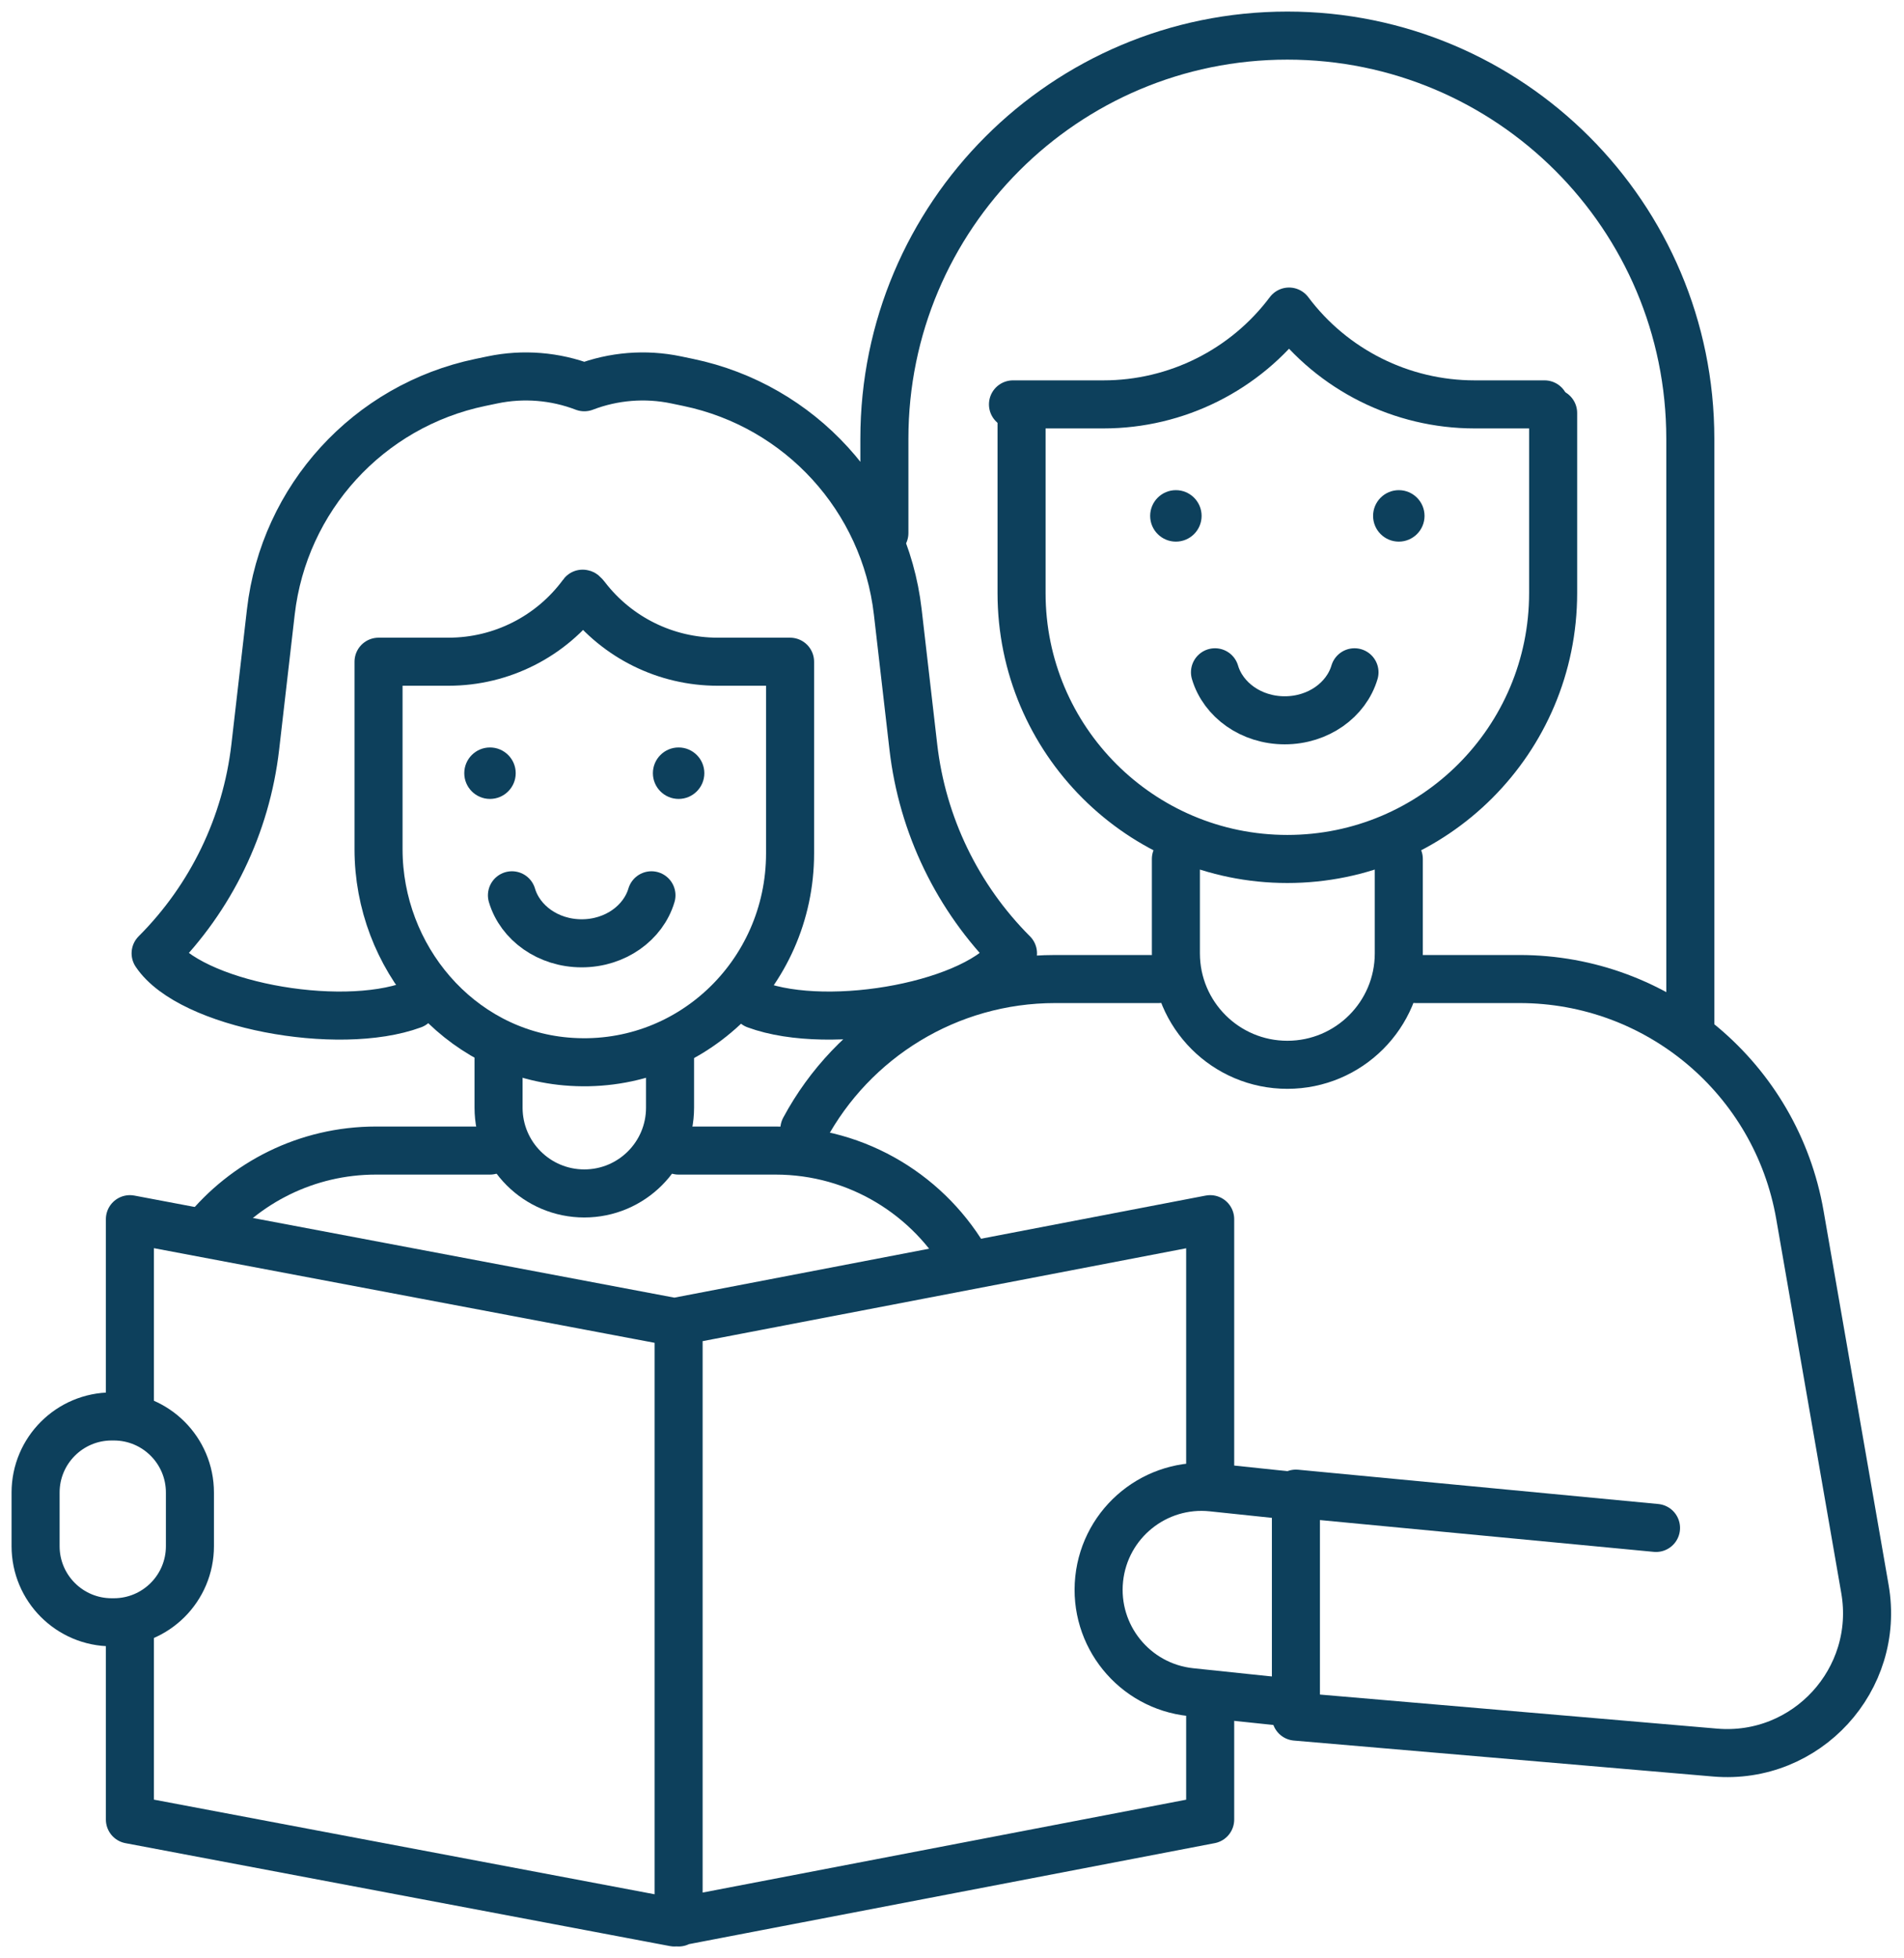 <?xml version="1.0" encoding="UTF-8"?>
<svg width="107px" height="110px" viewBox="0 0 107 110" version="1.1" xmlns="http://www.w3.org/2000/svg" xmlns:xlink="http://www.w3.org/1999/xlink">
    <title>parent-and-child</title>
    <g id="Designs" stroke="none" stroke-width="1" fill="none" fill-rule="evenodd">
        <g id="New-Icons---Admissions-&amp;-Wellbeing" transform="translate(-671, -626)">
            <g id="parent-and-child" transform="translate(673, 628)">
                <path d="M75.164,26.982 C75.164,27.78 75.811,28.427 76.609,28.427 C77.407,28.427 78.055,27.78 78.055,26.982 C78.055,26.184 77.407,25.536 76.609,25.536 C75.811,25.536 75.164,26.184 75.164,26.982" id="Fill-113" fill="#0D405C"></path>
                <path d="M62.636,26.982 C62.636,27.78 63.284,28.427 64.082,28.427 C64.88,28.427 65.527,27.78 65.527,26.982 C65.527,26.184 64.88,25.536 64.082,25.536 C63.284,25.536 62.636,26.184 62.636,26.982" id="Fill-114" fill="#0D405C"></path>
                <path d="M66.279,35.768 C66.739,37.317 68.311,38.465 70.199,38.465 C72.087,38.465 73.659,37.317 74.119,35.768" id="Stroke-115" stroke="#0D405C" stroke-width="2.7" stroke-linecap="round" stroke-linejoin="round"></path>
                <path d="M26.77,48.296 C27.229,49.844 28.802,50.993 30.69,50.993 C32.578,50.993 34.15,49.844 34.61,48.296" id="Stroke-115" stroke="#0D405C" stroke-width="2.7" stroke-linecap="round" stroke-linejoin="round"></path>
                <path d="M77.573,53 L83.394,53 C91.17,53 97.818,58.592 99.15,66.252 L102.805,87.267 C103.689,92.351 99.522,96.896 94.381,96.455 L70.827,94.436 L70.827,81.909 L91.064,83.836" id="Stroke-116" stroke="#0D405C" stroke-width="2.7" stroke-linecap="round" stroke-linejoin="round"></path>
                <path d="M54.927,20.718 L60.011,20.718 C64.115,20.718 67.979,18.786 70.441,15.503 C72.903,18.786 76.767,20.718 80.87,20.718 L84.8,20.718" id="Stroke-117" stroke="#0D405C" stroke-width="2.7" stroke-linecap="round" stroke-linejoin="round"></path>
                <path d="M26.982,41.436 C26.982,42.234 26.334,42.882 25.536,42.882 C24.738,42.882 24.091,42.234 24.091,41.436 C24.091,40.638 24.738,39.991 25.536,39.991 C26.334,39.991 26.982,40.638 26.982,41.436" id="Fill-118" fill="#0D405C"></path>
                <path d="M37.582,41.436 C37.582,42.234 36.934,42.882 36.136,42.882 C35.338,42.882 34.691,42.234 34.691,41.436 C34.691,40.638 35.338,39.991 36.136,39.991 C36.934,39.991 37.582,40.638 37.582,41.436" id="Fill-119" fill="#0D405C"></path>
                <path d="M19.273,45.707 L19.273,35.174 L23.211,35.173 C26.187,35.173 28.984,33.753 30.741,31.352 C30.765,31.319 30.926,31.528 30.926,31.528 C32.692,33.826 35.426,35.173 38.324,35.173 L42.4,35.174 L42.4,45.943 C42.4,52.77 36.654,58.234 29.801,57.63 C23.763,57.098 19.273,51.768 19.273,45.707 Z" id="Stroke-120" stroke="#0D405C" stroke-width="2.7" stroke-linecap="round" stroke-linejoin="round"></path>
                <path d="M5.3,77.091 L5.3,66.491 L35.898,72.273 L66.009,66.491 L66.009,80.945 M66.009,94.436 L66.009,100.218 L35.898,106 L5.3,100.218 L5.3,89.618 M36.136,73.236 L36.136,106" id="Stroke-121" stroke="#0D405C" stroke-width="2.7" stroke-linecap="round" stroke-linejoin="round"></path>
                <path d="M69.678,93.56 L64.917,93.06 C61.741,92.726 59.438,89.88 59.771,86.705 C60.106,83.529 62.951,81.226 66.127,81.56 L70.887,82.06" id="Stroke-122" stroke="#0D405C" stroke-width="2.7" stroke-linecap="round" stroke-linejoin="round"></path>
                <path d="M9.489,67.246 C11.759,64.435 15.235,62.636 19.131,62.636 L25.536,62.636 M36.136,62.636 L41.578,62.636 C46.23,62.636 50.284,65.201 52.401,68.993" id="Stroke-123" stroke="#0D405C" stroke-width="2.7" stroke-linecap="round" stroke-linejoin="round"></path>
                <path d="M35.655,57.336 L35.655,60.227 C35.655,62.888 33.497,65.045 30.836,65.045 C28.176,65.045 26.018,62.888 26.018,60.227 L26.018,57.336" id="Stroke-124" stroke="#0D405C" stroke-width="2.7" stroke-linecap="round" stroke-linejoin="round"></path>
                <path d="M76.609,46.255 L76.609,51.555 C76.609,55.014 73.805,57.818 70.345,57.818 C66.886,57.818 64.082,55.014 64.082,51.555 L64.082,46.255 M63.118,53 L57.297,53 C51.274,53 45.927,56.355 43.204,61.428 M85.282,21.2 L85.282,31.318 C85.282,39.567 78.594,46.255 70.345,46.255 C62.097,46.255 55.409,39.567 55.409,31.318 L55.409,21.2 M47.7,27.945 L47.7,22.645 C47.7,10.138 57.838,0 70.345,0 C82.852,0 92.991,10.138 92.991,22.645 L92.991,55.891 M40.473,54.445 C44.654,55.987 53,54.445 54.927,51.555 C51.807,48.434 49.833,44.35 49.328,39.967 L48.452,32.373 C47.715,25.99 42.972,20.796 36.682,19.485 L35.997,19.342 C34.273,18.982 32.481,19.125 30.836,19.755 C29.191,19.125 27.4,18.982 25.676,19.342 L24.991,19.485 C18.7,20.796 13.957,25.99 13.221,32.373 L12.345,39.967 C11.839,44.35 9.866,48.434 6.745,51.555 C8.673,54.445 17.019,55.987 21.2,54.445" id="Stroke-125" stroke="#0D405C" stroke-width="2.7" stroke-linecap="round" stroke-linejoin="round"></path>
                <path d="M4.397,89.136 L4.276,89.136 C1.914,89.136 0,87.223 0,84.861 L0,81.848 C0,79.487 1.914,77.573 4.276,77.573 L4.397,77.573 C6.759,77.573 8.673,79.487 8.673,81.848 L8.673,84.861 C8.673,87.223 6.759,89.136 4.397,89.136 Z" id="Stroke-126" stroke="#0D405C" stroke-width="2.7" stroke-linecap="round" stroke-linejoin="round"></path>
            </g>
        </g>
    </g>
</svg>